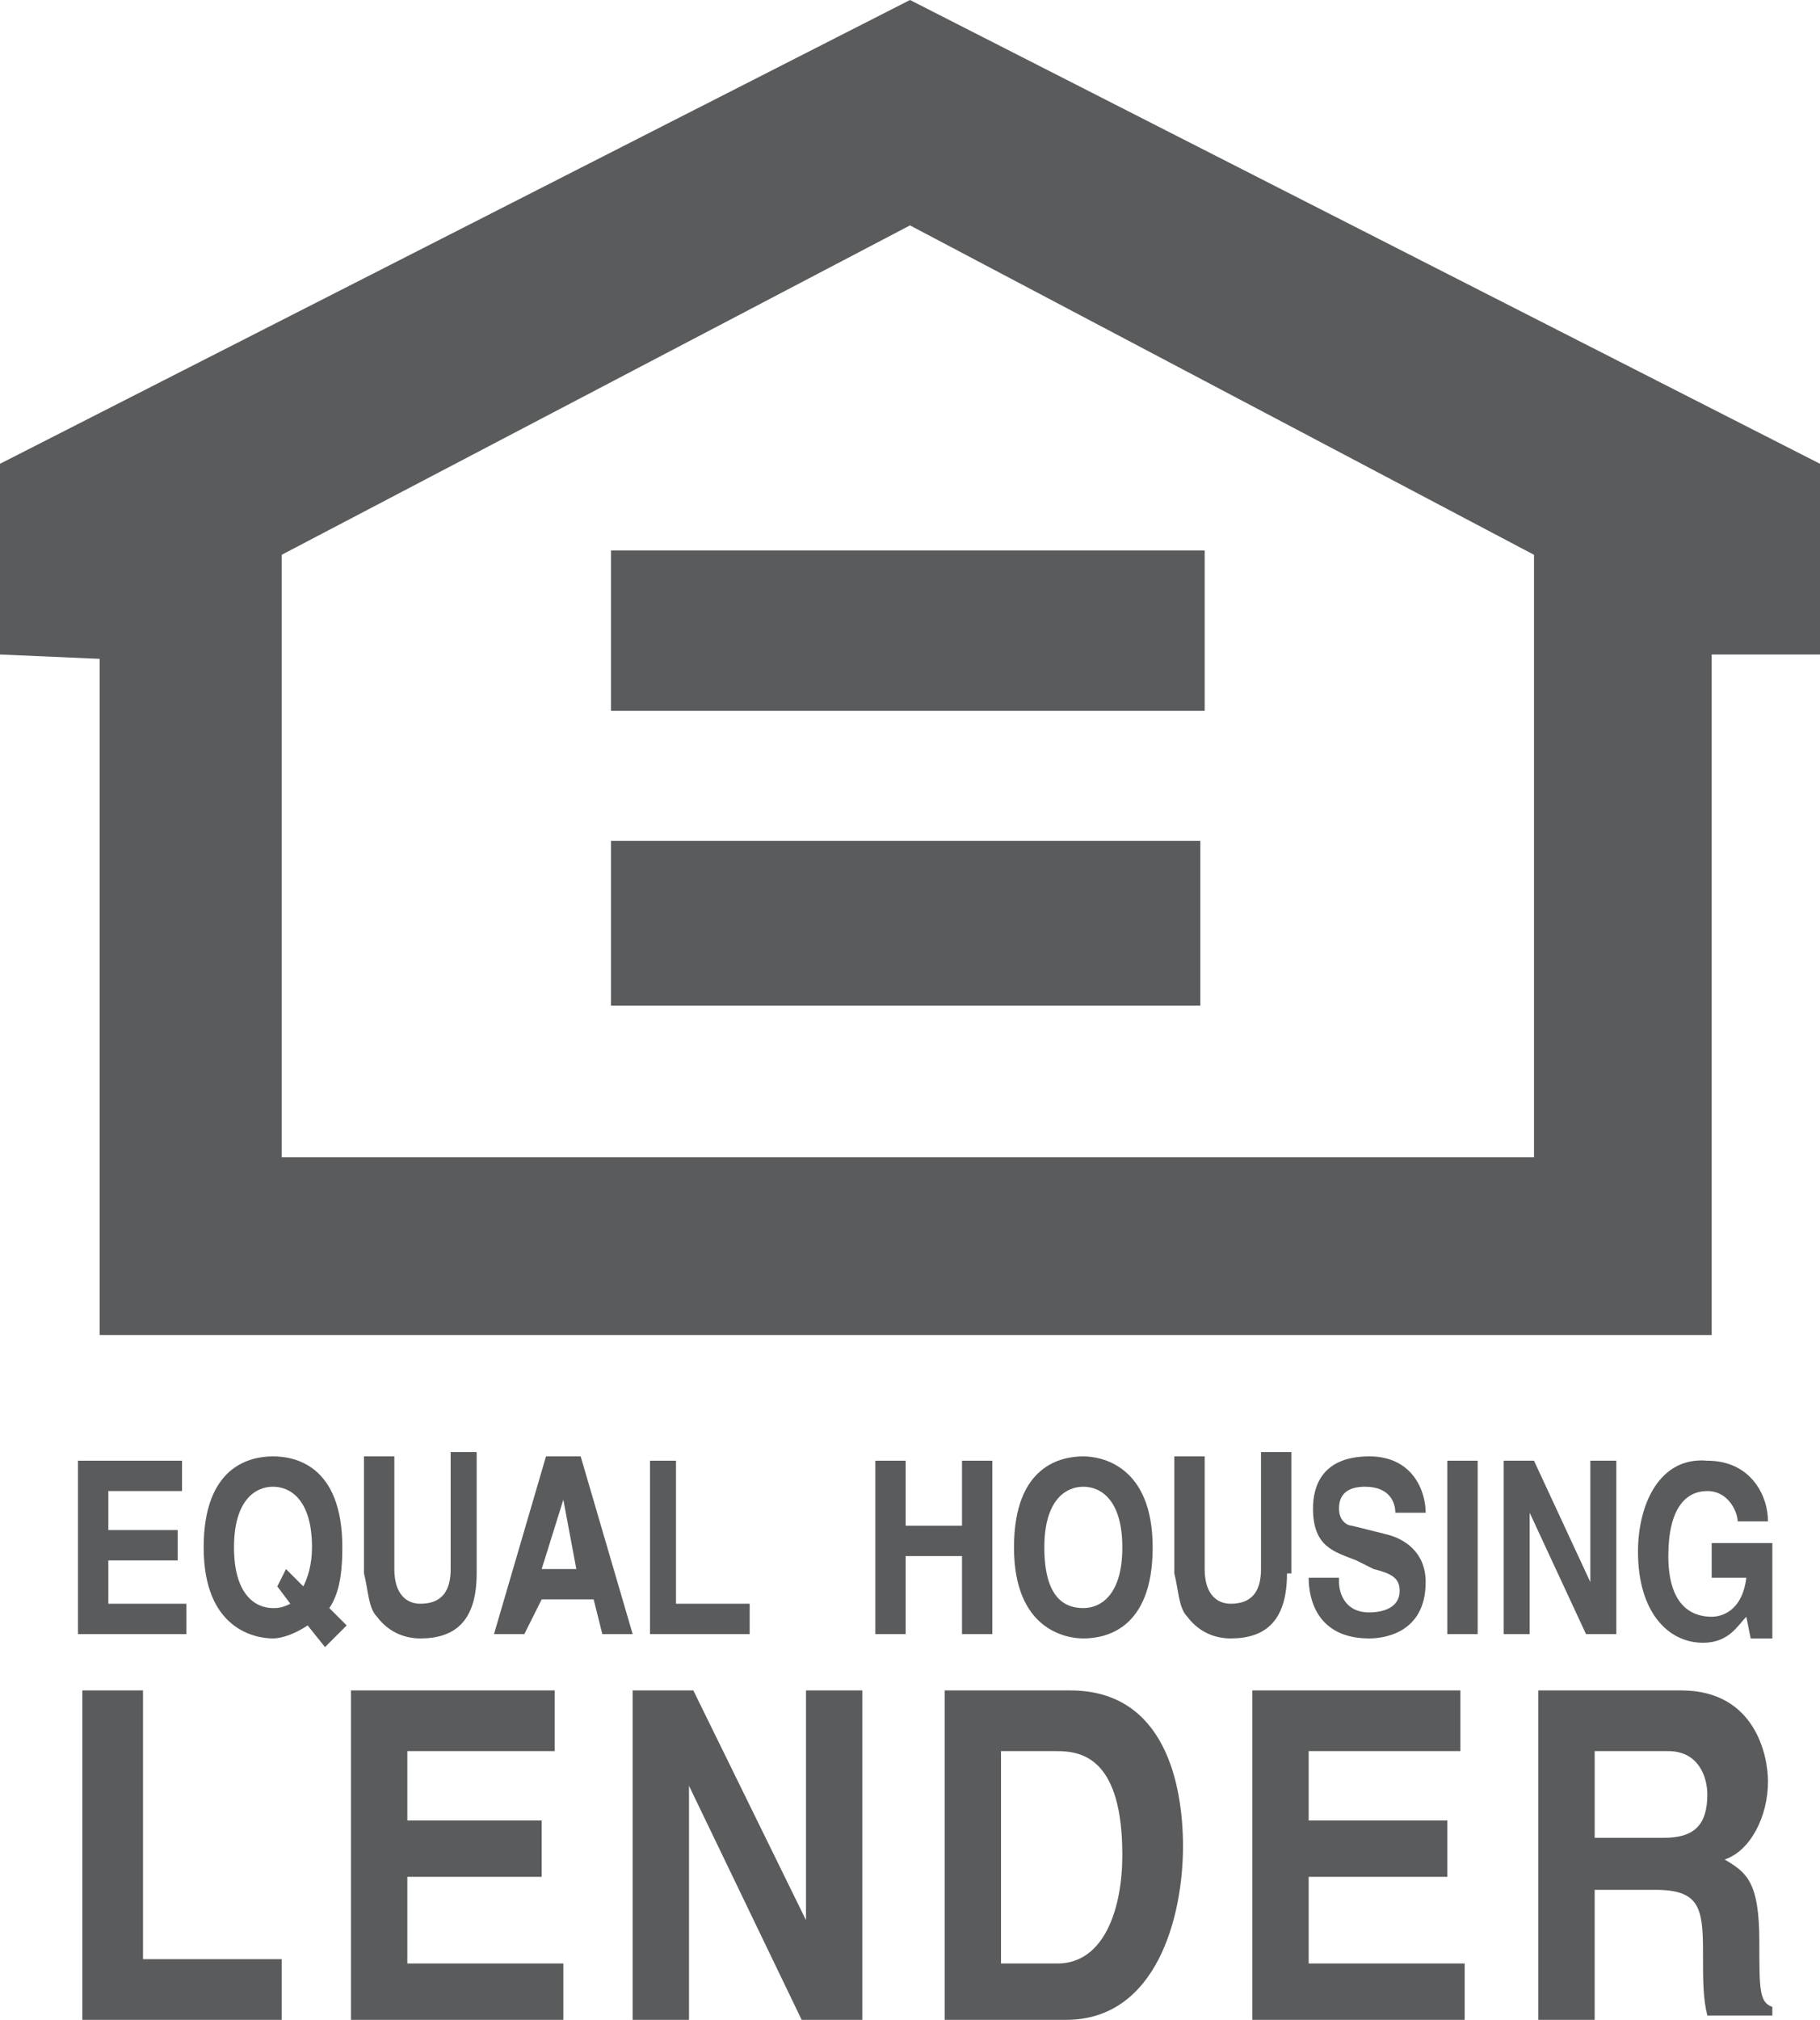 <?xml version="1.0" encoding="utf-8"?>
<!-- Generator: Adobe Illustrator 25.4.1, SVG Export Plug-In . SVG Version: 6.00 Build 0)  -->
<svg version="1.1" id="Layer_1" xmlns="http://www.w3.org/2000/svg" xmlns:xlink="http://www.w3.org/1999/xlink" x="0px" y="0px"
	 viewBox="0 0 42 46.6" style="enable-background:new 0 0 42 46.6;" xml:space="preserve">
<style type="text/css">
	.st0{fill:#595B5C;}
</style>
<g>
	<polygon class="st0" points="4.2,34.4 2.5,34.4 2.5,35.3 4.1,35.3 4.1,36 2.5,36 2.5,37 4.3,37 4.3,37.7 1.8,37.7 1.8,33.7 
		4.2,33.7 4.2,34.4 	"/>
	<path class="st0" d="M6.6,36.2L7,36.6c0.1-0.2,0.2-0.5,0.2-0.9c0-1.1-0.5-1.4-0.9-1.4c-0.4,0-0.9,0.3-0.9,1.4
		c0,1.1,0.5,1.4,0.9,1.4c0.1,0,0.2,0,0.4-0.1l-0.3-0.4L6.6,36.2L6.6,36.2z M7.5,38l-0.4-0.5c-0.3,0.2-0.6,0.3-0.8,0.3
		c-0.4,0-1.6-0.2-1.6-2.1c0-1.9,1.1-2.1,1.6-2.1s1.6,0.2,1.6,2.1c0,0.7-0.1,1.1-0.3,1.4l0.4,0.4L7.5,38L7.5,38z"/>
	<path class="st0" d="M11,36.3c0,1.1-0.5,1.5-1.3,1.5c-0.3,0-0.7-0.1-1-0.5c-0.2-0.2-0.2-0.6-0.3-1v-2.7h0.7v2.6
		c0,0.6,0.3,0.8,0.6,0.8c0.5,0,0.7-0.3,0.7-0.8v-2.7H11V36.3L11,36.3z"/>
	<path class="st0" d="M12.1,37.7h-0.7l1.2-4.1h0.8l1.2,4.1h-0.7l-0.2-0.8h-1.2L12.1,37.7L12.1,37.7z M12.5,36.2h0.8L13,34.6h0
		L12.5,36.2L12.5,36.2z"/>
	<polygon class="st0" points="15.6,37 17.3,37 17.3,37.7 15,37.7 15,33.7 15.6,33.7 15.6,37 	"/>
	<polygon class="st0" points="20.9,35.9 20.9,37.7 20.2,37.7 20.2,33.7 20.9,33.7 20.9,35.2 22.2,35.2 22.2,33.7 22.9,33.7 
		22.9,37.7 22.2,37.7 22.2,35.9 20.9,35.9 	"/>
	<path class="st0" d="M25,33.6c0.4,0,1.6,0.2,1.6,2.1c0,1.9-1.1,2.1-1.6,2.1c-0.4,0-1.6-0.2-1.6-2.1C23.4,33.8,24.5,33.6,25,33.6
		L25,33.6z M25,37.1c0.4,0,0.9-0.3,0.9-1.4c0-1.1-0.5-1.4-0.9-1.4c-0.4,0-0.9,0.3-0.9,1.4C24.1,36.9,24.6,37.1,25,37.1L25,37.1z"/>
	<path class="st0" d="M29.7,36.3c0,1.1-0.5,1.5-1.3,1.5c-0.3,0-0.7-0.1-1-0.5c-0.2-0.2-0.2-0.6-0.3-1v-2.7h0.7v2.6
		c0,0.6,0.3,0.8,0.6,0.8c0.5,0,0.7-0.3,0.7-0.8v-2.7h0.7V36.3L29.7,36.3z"/>
	<path class="st0" d="M30.9,36.5c0,0.2,0.1,0.7,0.7,0.7c0.3,0,0.7-0.1,0.7-0.5c0-0.3-0.2-0.4-0.6-0.5L31.3,36c-0.5-0.2-1-0.3-1-1.2
		c0-0.5,0.2-1.2,1.3-1.2c1,0,1.3,0.8,1.3,1.3h-0.7c0-0.2-0.1-0.6-0.7-0.6c-0.3,0-0.6,0.1-0.6,0.5c0,0.3,0.2,0.4,0.3,0.4l0.8,0.2
		c0.4,0.1,0.9,0.4,0.9,1.1c0,1.2-1,1.3-1.3,1.3c-1.2,0-1.4-0.9-1.4-1.4H30.9L30.9,36.5z"/>
	<polygon class="st0" points="34.1,37.7 33.4,37.7 33.4,33.7 34.1,33.7 34.1,37.7 	"/>
	<polygon class="st0" points="36.7,33.7 37.3,33.7 37.3,37.7 36.6,37.7 35.3,34.9 35.3,34.9 35.3,37.7 34.7,37.7 34.7,33.7 
		35.4,33.7 36.7,36.5 36.7,36.5 36.7,33.7 	"/>
	<path class="st0" d="M39.5,35.6h1.4v2.2h-0.5l-0.1-0.5c-0.2,0.2-0.4,0.6-1,0.6c-0.8,0-1.5-0.7-1.5-2.1c0-1.1,0.5-2.2,1.6-2.1
		c1,0,1.4,0.8,1.4,1.4h-0.7c0-0.2-0.2-0.7-0.7-0.7c-0.5,0-0.9,0.4-0.9,1.5c0,1.1,0.5,1.4,1,1.4c0.2,0,0.7-0.1,0.8-0.9h-0.8V35.6
		L39.5,35.6z"/>
	<polygon class="st0" points="3.3,45.2 6.5,45.2 6.5,46.6 1.9,46.6 1.9,39 3.3,39 3.3,45.2 	"/>
	<polygon class="st0" points="12.8,40.4 9.4,40.4 9.4,42 12.5,42 12.5,43.3 9.4,43.3 9.4,45.3 13,45.3 13,46.6 8.1,46.6 8.1,39 
		12.8,39 12.8,40.4 	"/>
	<polygon class="st0" points="18.6,39 19.9,39 19.9,46.6 18.5,46.6 15.9,41.2 15.9,41.2 15.9,46.6 14.6,46.6 14.6,39 16,39 
		18.6,44.3 18.6,44.3 18.6,39 	"/>
	<path class="st0" d="M21.8,39h2.9c2.2,0,2.6,2.2,2.6,3.6c0,1.6-0.6,4-2.7,4h-2.8V39L21.8,39z M23.1,45.3h1.3c1.1,0,1.5-1.3,1.5-2.5
		c0-2.2-0.9-2.4-1.5-2.4h-1.3V45.3L23.1,45.3z"/>
	<polygon class="st0" points="33.7,40.4 30.2,40.4 30.2,42 33.4,42 33.4,43.3 30.2,43.3 30.2,45.3 33.8,45.3 33.8,46.6 28.9,46.6 
		28.9,39 33.7,39 33.7,40.4 	"/>
	<path class="st0" d="M35.5,39h3.3c1.7,0,2,1.5,2,2.1c0,0.8-0.4,1.6-1,1.8c0.5,0.3,0.8,0.5,0.8,1.9c0,1.1,0,1.4,0.3,1.5v0.2h-1.5
		c-0.1-0.4-0.1-0.8-0.1-1.5c0-1-0.1-1.4-1.1-1.4h-1.4v3h-1.3V39L35.5,39z M38.4,42.4c0.7,0,1-0.3,1-1c0-0.4-0.2-1-0.9-1h-1.7v2H38.4
		L38.4,42.4z"/>
	<polygon class="st0" points="35.4,26.7 35.4,12.8 21,5.2 6.5,12.8 6.5,26.7 35.4,26.7 39.5,30.8 2.3,30.8 2.3,15.2 0,15.1 0,10.7 
		21,0 42,10.7 42,15.1 39.5,15.1 39.5,30.8 35.4,26.7 	"/>
	<polygon class="st0" points="14.1,19.4 27.7,19.4 27.7,23.2 14.1,23.2 14.1,19.4 	"/>
	<polygon class="st0" points="14.1,12.7 27.8,12.7 27.8,16.4 14.1,16.4 14.1,12.7 	"/>
</g>
</svg>
